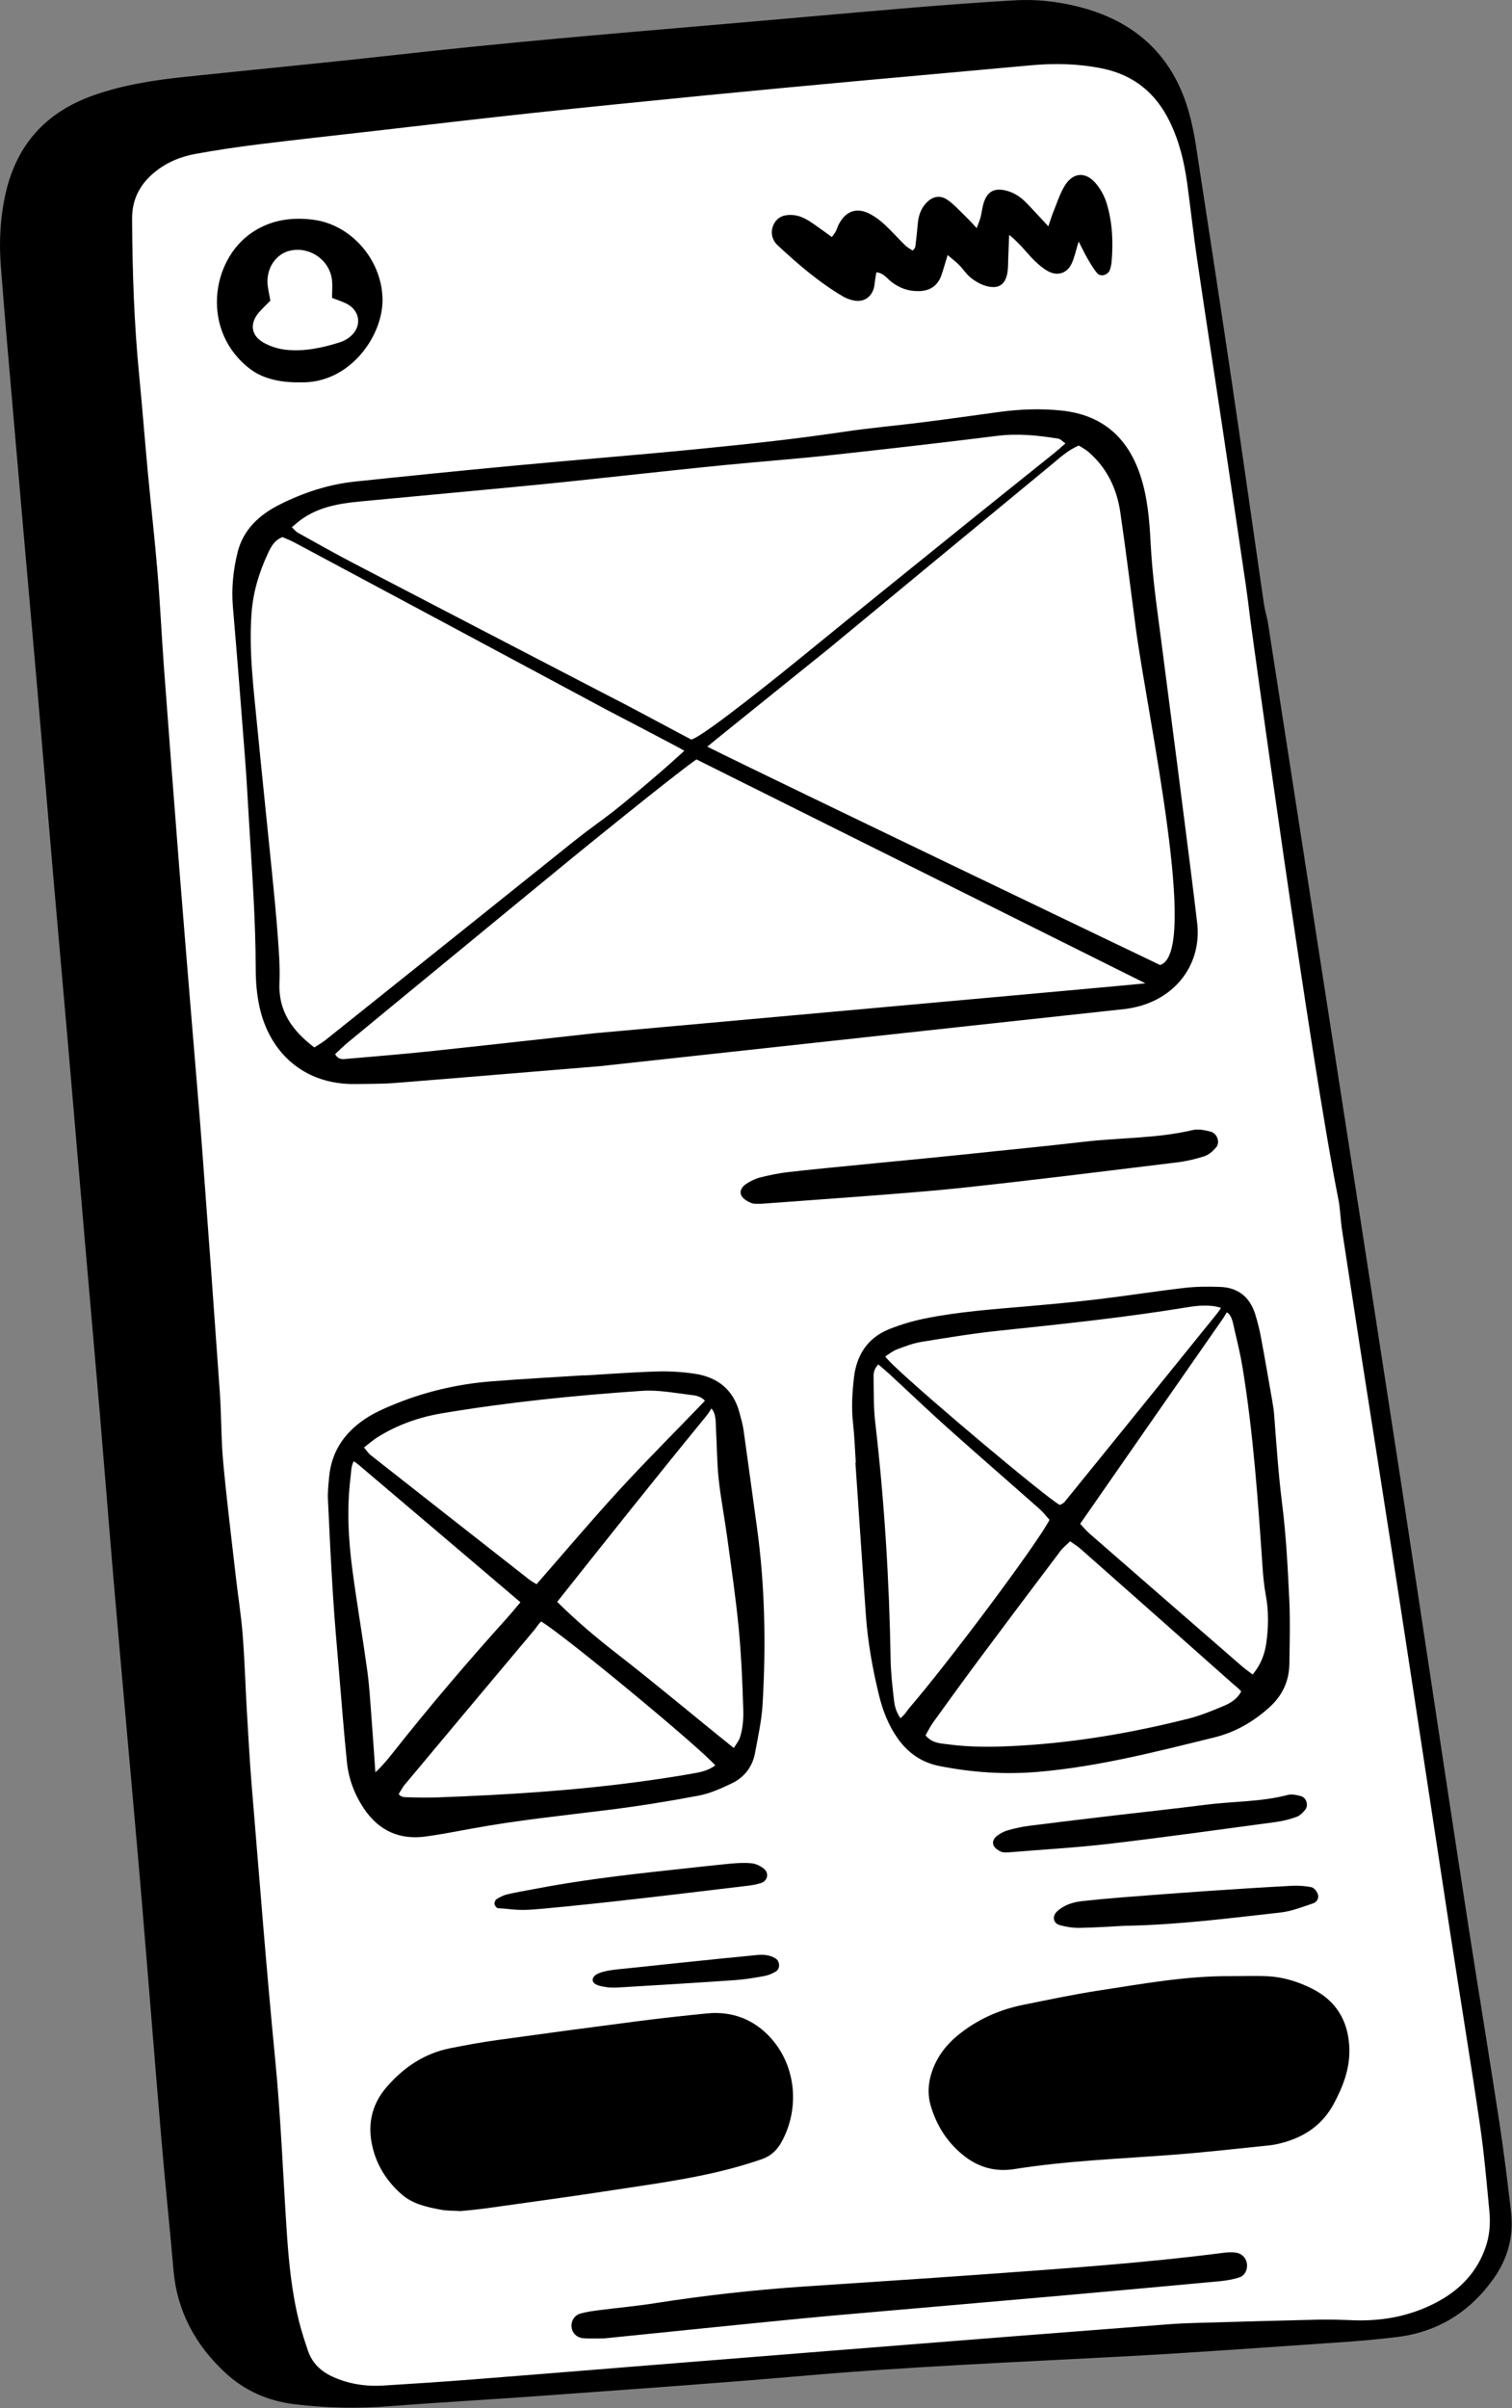 <?xml version="1.0" encoding="UTF-8"?> <svg xmlns="http://www.w3.org/2000/svg" width="1721" height="2740" viewBox="0 0 1721 2740" fill="none"><rect x="0" y="0" width="1721" height="2740" fill="#808080" stroke="none"/><path d="M1532.09 1396.14C1578 1691.62 1623.39 1987.29 1668.82 2282.86C1680.83 2359.26 1694.22 2438.26 1700.25 2515.67C1701.7 2530.81 1700.24 2544.99 1695.91 2557.82C1668.81 2637.7 1574.99 2650.12 1499.87 2644.33C1223.8 2649.81 947.875 2682.33 672.898 2701.58C591.471 2707.75 521.753 2714.43 436.47 2719.29C415.876 2720.54 394.888 2717.23 376.907 2708.95C329.824 2693.65 325.29 2580.36 321.392 2539.61C311.93 2345.54 288.139 2151.21 276.604 1957.78C274.233 1858.91 258.364 1762.07 249.024 1663.57C233.548 1358.03 198.86 1022.59 178.591 713.663C172.85 617.993 161.101 522.752 153.4 427.194C148.24 374.268 145.682 317.595 145.35 248.84C145.242 226.248 154.448 207.178 172.712 192.158C205.44 165.386 252.397 166.264 293.42 159.299C337.785 153.853 381.593 149.022 425.59 144.022C635.494 118.871 856.069 97.806 1069.11 78.732C1198.91 67.428 1336.47 32.836 1356.26 208.056C1398.57 501.881 1487.09 1098.06 1532.09 1396.14Z" fill="white"></path><path d="M6.401 220.044C18.887 164.95 51.727 128.217 104.904 109.028C139.185 96.658 174.753 91.238 210.672 87.446C291.398 78.923 372.221 71.284 452.884 62.213C570.905 48.941 689.213 38.884 807.525 28.78C884.648 22.194 961.733 15.152 1038.87 8.687C1077.8 5.424 1116.78 2.56 1155.79 0.345C1178.37 -0.937 1200.88 1.399 1222.96 6.526C1294.2 23.067 1339.19 66.292 1355.89 138.01C1357.94 146.786 1359.73 155.645 1361.1 164.55C1374.73 253.715 1388.5 342.861 1401.72 432.086C1414.28 516.824 1426.21 601.656 1438.52 686.431C1439.47 692.911 1441.27 699.265 1442.97 707.008C1442.97 707.008 1550.22 1398.56 1551.56 1407.31C1565.82 1500.19 1580.37 1593.02 1594.56 1685.9C1610.8 1792.16 1626.73 1898.46 1642.85 2004.74C1652.89 2070.87 1662.89 2137.01 1673.19 2203.1C1684.18 2273.66 1695.82 2344.11 1706.58 2414.69C1711.79 2448.86 1716.08 2483.19 1719.96 2517.54C1723.03 2544.74 1716 2570.05 1700.3 2592.25C1673.35 2630.37 1636.69 2653.42 1589.99 2659.1C1569.11 2661.64 1548.12 2663.52 1527.14 2664.95C1445.41 2670.52 1363.71 2676.59 1281.91 2681C1158.84 2687.64 1035.69 2692.6 912.844 2703.33C814.015 2711.96 715.02 2718.72 616.075 2725.98C559.105 2730.17 502.053 2733.25 445.104 2737.68C408.213 2740.54 371.5 2740.02 334.859 2735.48C304.949 2731.78 278.248 2720.11 256.147 2699.49C222.51 2668.11 201.638 2630.08 197.539 2583.52C193.122 2533.35 187.878 2483.25 183.621 2433.07C175.931 2342.44 168.857 2251.75 161.236 2161.11C155.883 2097.44 150.047 2033.82 144.435 1970.17C139.352 1912.51 134.142 1854.86 129.242 1797.19C123.897 1734.27 118.961 1671.31 113.633 1608.39C108.178 1543.97 102.424 1479.58 96.874 1415.17C90.356 1339.53 83.978 1263.87 77.426 1188.23C71.977 1125.31 66.278 1062.42 60.846 999.511C54.38 924.62 48.16 849.708 41.688 774.818C36.187 711.162 30.441 647.526 24.872 583.876C19.171 518.724 13.51 453.568 7.921 388.407C5.48 359.946 3.189 331.471 0.962 302.992C-1.22 275.091 0.198 247.416 6.401 220.042V220.044ZM158.376 426.709C162.022 464.11 164.912 501.585 168.412 539.001C171.912 576.415 176.214 613.759 179.305 651.205C182.334 687.9 184.028 724.703 186.755 761.425C192.376 837.135 198.18 912.832 204.126 988.517C208.836 1048.47 213.863 1108.39 218.761 1168.33C222.557 1214.78 226.637 1261.21 230.118 1307.69C237.024 1399.88 243.767 1492.09 250.213 1584.32C252.046 1610.54 251.599 1636.95 254.004 1663.11C257.994 1706.51 263.378 1749.77 268.311 1793.08C270.861 1815.47 274.458 1837.76 276.224 1860.2C278.522 1889.41 279.329 1918.73 281.042 1947.99C282.711 1976.5 284.282 2005.03 286.645 2033.49C295.229 2136.87 303.176 2240.32 313.254 2343.56C319.614 2408.72 322.076 2474.04 326.382 2539.28C328.662 2573.82 332.06 2608.24 340.51 2641.92C343.248 2652.83 346.822 2663.55 350.375 2674.24C355.174 2688.68 365.256 2698.22 378.963 2704.4C397.211 2712.63 416.4 2715.5 436.167 2714.3C469.93 2712.25 503.686 2710.01 537.409 2707.39C604.096 2702.21 670.758 2696.71 737.432 2691.36C806.344 2685.84 875.256 2680.32 944.171 2674.83C1013.09 2669.34 1082.01 2663.86 1150.94 2658.45C1210.88 2653.74 1270.82 2649.1 1330.78 2644.52C1340.51 2643.78 1350.28 2643.36 1360.04 2643.08C1406.61 2641.75 1453.18 2640.38 1499.76 2639.33C1513.26 2639.03 1526.8 2639.49 1540.31 2640C1574.87 2641.3 1607.75 2634.79 1638.08 2617.99C1663.23 2604.05 1681.81 2584 1691.18 2556.22C1695.58 2543.15 1696.56 2529.63 1695.27 2516.15C1692.13 2483.24 1689.31 2450.26 1684.52 2417.58C1673.83 2344.7 1661.85 2272.01 1650.69 2199.2C1632 2077.36 1613.69 1955.46 1594.94 1833.62C1579.27 1731.84 1563.13 1630.14 1547.3 1528.38C1540.48 1484.57 1533.95 1440.72 1527.15 1396.91C1526.36 1391.81 1525.11 1373.23 1523.66 1365.99C1491 1202.85 1423.53 708.065 1423.53 708.065C1421.73 694.118 1420.13 680.052 1418.08 666.054C1409.55 608.06 1400.95 550.078 1392.26 492.109C1382.45 426.703 1372.32 361.345 1362.7 295.911C1358.44 266.917 1355.25 237.767 1351.31 208.724C1347.95 184.038 1342.15 160.031 1330.98 137.511C1314.9 105.078 1289.76 84.944 1253.87 77.764C1227.03 72.392 1200.24 71.814 1173.13 74.322C1107.28 80.416 1041.39 86.155 975.532 92.217C917.905 97.521 860.283 102.889 802.691 108.558C736.882 115.036 671.077 121.592 605.328 128.644C545.565 135.054 485.876 142.164 426.157 148.988C382.109 154.022 338.031 158.816 294.034 164.261C270.19 167.212 246.393 170.787 222.75 175.051C205.595 178.145 189.596 184.746 175.888 196.018C159.257 209.694 150.244 226.844 150.35 248.814C150.636 308.226 152.607 367.539 158.375 426.707L158.376 426.709Z" fill="black"></path><path d="M688.193 2660.59C761.654 2653.16 834.076 2645.67 906.536 2638.57C946.88 2634.62 987.284 2631.27 1027.67 2627.72C1088.98 2622.34 1150.31 2617.1 1211.62 2611.65C1270.68 2606.41 1329.73 2601.05 1388.76 2595.53C1396.15 2594.84 1403.62 2593.48 1410.67 2591.24C1416.69 2589.32 1419.81 2582.91 1419.42 2576.87C1418.97 2569.93 1414.07 2564.12 1406.8 2563.06C1402.43 2562.42 1397.82 2562.58 1393.42 2563.15C1300.29 2575.2 1206.64 2581.42 1113.05 2588.22C1047.16 2593 981.224 2597.08 915.313 2601.59C858.372 2605.48 801.699 2611.73 745.301 2620.62C724.561 2623.88 703.601 2625.73 682.767 2628.43C675.351 2629.38 667.843 2630.33 660.679 2632.35C653.574 2634.35 649.782 2641.17 650.59 2647.98C651.391 2654.74 656.67 2660 664.406 2660.48C672.618 2660.99 680.885 2660.59 688.193 2660.59Z" fill="black"></path><path d="M1400.92 2248.48C1350.35 2248.04 1300.78 2257.19 1251.08 2264.78C1222.16 2269.2 1193.48 2275.29 1164.79 2281.08C1137.12 2286.66 1111.95 2297.91 1090.01 2315.95C1076.98 2326.66 1067.15 2339.56 1061.31 2355.57C1056.5 2368.77 1055.5 2382.29 1059.27 2395.45C1066.06 2419.14 1079.23 2439.3 1098.95 2454.2C1115.12 2466.42 1133.85 2471.28 1154.27 2468.03C1214.45 2458.46 1275.3 2456.28 1335.94 2451.65C1371.86 2448.91 1407.68 2444.79 1443.53 2441.15C1448.75 2440.62 1453.96 2439.61 1459.03 2438.27C1484.85 2431.45 1505.28 2417.74 1518.25 2393.51C1529.08 2373.28 1536.93 2352.53 1535.82 2329.2C1534.36 2298.87 1520.62 2276.24 1493.23 2262.6C1477.65 2254.83 1461.12 2249.59 1443.69 2248.64C1429.47 2247.87 1415.18 2248.48 1400.92 2248.48L1400.92 2248.48Z" fill="black"></path><path d="M973.662 1664.26C977.606 1721.97 981.439 1779.69 985.54 1837.39C987.729 1868.19 993.107 1898.51 1000.41 1928.48C1004.71 1946.11 1011.11 1962.84 1021.7 1977.84C1033.52 1994.59 1049.07 2005.38 1069.25 2009.38C1106.28 2016.72 1143.37 2019.27 1181.24 2016.06C1249.72 2010.25 1315.84 1993.13 1382.16 1976.84C1405.8 1971.04 1426.53 1959.14 1444.81 1942.63C1459.74 1929.13 1467.31 1912.78 1467.6 1893.06C1467.96 1868.28 1468.64 1843.45 1467.44 1818.72C1465.7 1782.72 1463.84 1746.61 1459.34 1710.89C1455.1 1677.3 1452.87 1643.64 1450.29 1609.96C1449.89 1604.73 1449.09 1599.52 1448.19 1594.34C1443.93 1569.94 1439.74 1545.52 1435.17 1521.17C1433.51 1512.35 1431.32 1503.57 1428.61 1495.01C1422.5 1475.68 1409.04 1464.97 1388.77 1464.25C1375.31 1463.78 1361.67 1463.81 1348.31 1465.36C1315.5 1469.16 1282.85 1474.33 1250.05 1478.26C1223.22 1481.48 1196.29 1483.94 1169.37 1486.29C1130.46 1489.69 1091.45 1492.39 1053.11 1500.14C1039.22 1502.94 1025.37 1507.01 1012.22 1512.28C987.63 1522.13 974.956 1541.62 971.981 1567.56C970.011 1584.74 968.989 1601.92 970.941 1619.27C972.619 1634.19 973.086 1649.24 974.088 1664.23C973.946 1664.24 973.805 1664.25 973.663 1664.26L973.662 1664.26ZM1425.8 1905.25C1420.9 1901.51 1417.21 1898.99 1413.86 1896.08C1355.96 1845.78 1298.09 1795.46 1240.29 1745.06C1236.5 1741.75 1233.27 1737.8 1229.45 1733.81C1284.22 1655.06 1338.26 1577.35 1392.39 1499.71C1393.07 1498.74 1396.33 1493.22 1396.33 1493.22C1402.35 1496.06 1403.73 1507.02 1405.05 1512.61C1408.5 1527.23 1412.02 1541.87 1414.43 1556.69C1426.66 1631.74 1431.89 1707.5 1437.08 1783.26C1437.79 1793.72 1438.76 1804.23 1440.69 1814.52C1444.06 1832.5 1443.92 1850.46 1441.48 1868.42C1439.76 1881.15 1435.79 1893.21 1425.79 1905.25H1425.8ZM1053.5 1974.47C1056.15 1969.88 1058.64 1964.58 1062.01 1959.92C1079.56 1935.57 1097.15 1911.24 1115.07 1887.17C1145.55 1846.24 1176.24 1805.47 1207 1764.75C1210.01 1760.77 1214.09 1757.59 1218.02 1753.7C1222.58 1756.96 1226.46 1759.25 1229.78 1762.18C1287.72 1813.35 1345.62 1864.58 1403.42 1915.92C1406.51 1918.66 1410.55 1921.63 1412.74 1924.48C1408.57 1933.08 1400.04 1938.03 1393.23 1940.87C1380.12 1946.33 1366.87 1951.91 1353.15 1955.37C1290.48 1971.18 1226.97 1982.27 1162.36 1986.12C1134.63 1987.77 1106.84 1988.45 1079.2 1984.73C1070.48 1983.56 1061.02 1983.63 1053.5 1974.47V1974.47ZM1389.85 1488.17C1389.85 1488.17 1386.54 1493.01 1385.83 1493.88C1327.85 1565.68 1269.78 1637.4 1211.63 1709.05C1210.33 1710.65 1207.97 1711.38 1206.29 1712.4C1189.4 1702.82 1055.22 1590.2 1016.78 1553.29C1014.22 1550.83 1011.03 1547.6 1007.61 1543.53C1011.99 1540.26 1016.91 1536.88 1020.73 1535.44C1029.82 1532 1039.09 1528.39 1048.61 1526.84C1078.2 1522 1107.85 1517.13 1137.66 1514.01C1209.29 1506.52 1280.91 1499.02 1352.02 1487.31C1362.94 1485.51 1378.1 1484.01 1389.85 1488.17L1389.85 1488.17ZM1024.94 1955.05C1018.82 1946.16 1018.04 1938.54 1017.37 1932.78C1015.63 1917.87 1013.97 1902.88 1013.72 1887.9C1012.18 1797.68 1006.61 1707.75 996.185 1618.11C994.282 1601.75 994.6 1585.1 994.346 1568.58C994.268 1563.5 993.989 1558.67 999.639 1552.43C1002.29 1554.6 1009.11 1560.41 1012.29 1563.34C1034.37 1583.73 1056.08 1604.54 1078.48 1624.57C1113.2 1655.62 1148.42 1686.12 1183.31 1716.99C1187.6 1720.79 1191.12 1725.47 1194.57 1729.28C1180.97 1755.97 1080.56 1890.44 1034.82 1943.55C1032.52 1946.21 1030.76 1950.06 1024.94 1955.06V1955.05Z" fill="black"></path><path d="M1147.53 2107.65C1186.39 2104.43 1224.61 2102.32 1262.55 2097.87C1325.8 2090.45 1388.89 2081.62 1452.01 2073.12C1460.11 2072.03 1468.21 2069.97 1475.88 2067.19C1479.76 2065.78 1483.3 2062.21 1485.89 2058.78C1489.56 2053.94 1486.88 2045.47 1481.09 2043.78C1476.21 2042.36 1470.46 2041.07 1465.78 2042.3C1435.05 2050.37 1403.31 2049.45 1372.14 2053.47C1337.96 2057.88 1303.68 2061.47 1269.45 2065.51C1236.71 2069.39 1203.97 2073.25 1171.26 2077.43C1163.12 2078.47 1155.02 2080.32 1147.1 2082.52C1142.88 2083.7 1138.77 2085.97 1135.19 2088.56C1131.4 2091.29 1128.78 2095.74 1131.17 2100.25C1132.7 2103.16 1136.26 2105.46 1139.42 2106.9C1141.97 2108.05 1145.3 2107.5 1147.53 2107.65L1147.53 2107.65Z" fill="black"></path><path d="M1280.45 2191.18C1339.93 2190.17 1398.87 2182.63 1457.86 2176.01C1470.31 2174.61 1482.44 2169.68 1494.49 2165.69C1499.03 2164.19 1501.73 2159.54 1499.87 2154.77C1498.67 2151.69 1495.49 2147.83 1492.61 2147.25C1485.35 2145.8 1477.71 2145.28 1470.29 2145.68C1438.02 2147.41 1405.76 2149.44 1373.52 2151.65C1341.27 2153.86 1309.05 2156.32 1276.83 2158.85C1261.85 2160.03 1246.88 2161.45 1231.94 2163.09C1221.34 2164.25 1211.32 2167.29 1203.23 2174.77C1197.25 2180.3 1198.6 2188.35 1206.53 2190.52C1213.67 2192.47 1221.28 2193.66 1228.66 2193.54C1245.93 2193.28 1263.19 2192.03 1280.45 2191.18Z" fill="black"></path><path d="M524.439 2515.79C533.157 2514.85 543.637 2514 554.032 2512.54C601.616 2505.86 649.236 2499.39 696.728 2492.1C749.387 2484.02 802.344 2477.27 853.445 2461.21C858.455 2459.64 863.467 2458.04 868.392 2456.23C878.002 2452.68 884.77 2445.93 889.646 2437.05C910.427 2399.22 906.313 2351.16 877.534 2319.05C858.512 2297.83 833.581 2288.01 804.677 2290.88C778.525 2293.49 752.384 2296.31 726.32 2299.68C672.705 2306.61 619.121 2313.79 565.576 2321.24C547.738 2323.72 529.989 2326.99 512.321 2330.5C483.155 2336.3 459.718 2352.15 440.482 2374.16C421.674 2395.68 417.396 2420.75 425.349 2447.98C430.984 2467.28 442.009 2483.35 456.864 2496.5C469.677 2507.85 486.143 2511.33 502.435 2514.31C509.034 2515.51 515.897 2515.27 524.441 2515.79L524.439 2515.79Z" fill="black"></path><path d="M664.727 1564.82C629.48 1567.09 594.199 1568.93 558.996 1571.75C519.798 1574.88 481.862 1583.9 445.549 1599.16C436.57 1602.93 427.551 1606.94 419.297 1612.05C393.63 1627.94 377.247 1650.2 374.565 1681.1C373.851 1689.33 372.89 1697.64 373.262 1705.85C374.929 1742.63 376.747 1779.41 379.077 1816.15C380.884 1844.64 383.444 1873.09 385.824 1901.54C388.705 1935.98 391.387 1970.44 394.866 2004.82C396.779 2023.72 403.251 2041.25 413.875 2057.28C431.044 2083.19 454.958 2093.82 485.428 2089.48C502.524 2087.05 519.514 2083.81 536.502 2080.67C588.258 2071.09 640.58 2065.78 692.759 2059.28C727.023 2055.01 761.179 2049.51 795.105 2043.09C808.14 2040.62 820.825 2034.94 832.905 2029.13C847.139 2022.29 856.468 2010.38 859.378 1994.6C862.78 1976.15 866.922 1957.64 868.008 1939C871.947 1871.35 870.763 1803.77 861.402 1736.5C856.329 1700.05 851.497 1663.55 846.321 1627.11C845.376 1620.46 843.436 1613.93 841.713 1607.4C834.76 1581.08 816.723 1566.91 790.669 1563.04C776.625 1560.95 762.218 1560.04 748.03 1560.46C720.246 1561.29 692.502 1563.43 664.741 1565.03C664.737 1564.96 664.731 1564.89 664.727 1564.82ZM610.716 1802.54C607.546 1800.55 604.911 1799.22 602.63 1797.43C542.387 1750.25 482.165 1703.05 422.022 1655.74C419.291 1653.59 417.332 1650.46 414.298 1646.97C420.079 1642.54 424.518 1638.55 429.497 1635.42C452.029 1621.27 476.704 1612.52 502.816 1608.11C578.325 1595.38 654.455 1587.71 730.786 1582.5C749.228 1581.25 768.073 1584.98 786.643 1587.19C791.268 1587.73 797.957 1588.57 802.359 1593.85C770.804 1626.71 735.409 1662 704.099 1696.16C672.726 1730.39 642.764 1765.91 610.716 1802.54ZM634.21 1822.59C690.81 1751.28 746.823 1680.82 803.883 1611.2C805.162 1609.64 808.103 1605.43 809.679 1602.56C815.61 1608.77 814.556 1620.19 814.953 1626.55C816.121 1645.27 815.985 1664.1 817.989 1682.72C820.395 1705.07 824.75 1727.2 827.774 1749.49C832.413 1783.69 837.48 1817.87 840.782 1852.21C843.724 1882.81 845.036 1913.61 845.982 1944.35C846.323 1955.43 845.634 1967.1 841.929 1977.71C840.854 1980.79 838.444 1983.73 835.251 1988.92C790.26 1952.87 747.338 1916.62 702.979 1882.2C679.339 1863.86 656.377 1844.59 634.21 1822.59ZM814.173 2008.7C805.142 2015.25 796.047 2016.57 787.387 2018.12C767.452 2021.69 747.388 2024.61 727.312 2027.32C651.36 2037.56 574.964 2042.26 498.433 2045.07C487.191 2045.48 475.911 2045.37 464.669 2044.95C461.422 2044.83 456.444 2045.32 453.819 2041.21C456.729 2036.69 458.407 2033.36 460.736 2030.57C509.845 1971.8 558.998 1913.07 608.28 1854.45C610.983 1851.23 613.017 1847.36 616.011 1844.97C641.925 1860.41 794.823 1986.66 814.173 2008.7ZM592.349 1823.07C588.021 1828.26 581.871 1835.7 576.931 1841.18C532.199 1890.79 488.87 1941.59 447.449 1994.01C444.193 1998.13 440.866 2002.2 437.415 2006.16C435.038 2008.88 431.147 2013.15 427.255 2016.49C425.962 1997.93 424.202 1971.66 422.694 1952.35C421.352 1935.17 420.391 1917.92 418.036 1900.86C412.804 1862.97 406.347 1825.25 401.252 1787.35C396.445 1751.59 394.532 1715.64 399.159 1679.65C399.784 1674.79 399.456 1668.82 402.514 1662.7C404 1663.1 408.769 1667.16 409.782 1668.01C469.299 1718.44 528.763 1768.92 588.168 1819.47C589.175 1820.33 592.35 1823.07 592.35 1823.07H592.349Z" fill="black"></path><path d="M600.656 2173.01C615.428 2172.37 667.851 2166.89 701.377 2163.18C751.297 2157.66 801.156 2151.58 851.027 2145.62C856.198 2145 861.448 2144.13 866.359 2142.47C873.741 2139.99 875.647 2131.25 869.589 2126.33C865.75 2123.22 860.578 2120.61 855.757 2120.09C847.643 2119.23 839.285 2119.72 831.113 2120.5C807.983 2122.73 784.895 2125.38 761.792 2127.87C709.619 2133.5 657.528 2139.71 605.974 2149.75C596.411 2151.61 586.77 2153.14 577.305 2155.41C573.052 2156.43 568.921 2158.53 565.191 2160.87C563.698 2161.81 562.549 2164.86 562.864 2166.66C563.174 2168.44 565.494 2171.17 567.011 2171.22C578.187 2171.61 585.886 2173.64 600.658 2173.01H600.656Z" fill="black"></path><path d="M674.672 2253.46C675.331 2258.83 685.139 2260.1 688.394 2260.7C693.496 2261.63 698.862 2261.67 704.072 2261.36C748.337 2258.7 792.604 2256.04 836.843 2252.98C848.056 2252.2 859.219 2250.26 870.301 2248.27C874.626 2247.49 878.9 2245.54 882.778 2243.38C888.282 2240.3 888.021 2231.51 882.594 2228.22C875.848 2224.12 868.504 2223.65 860.836 2224.51C848.91 2225.84 836.944 2226.8 825.006 2228.04C788.39 2231.81 751.768 2235.53 715.174 2239.5C702.452 2240.88 673.289 2242.17 674.672 2253.46Z" fill="black"></path><path d="M865.86 1369.72C917.311 1365.87 1038.28 1357.51 1088.51 1352.19C1172.25 1343.33 1255.77 1332.78 1339.34 1322.62C1350.06 1321.32 1360.79 1318.86 1370.95 1315.53C1376.09 1313.85 1380.78 1309.58 1384.21 1305.49C1389.05 1299.7 1385.52 1289.58 1377.84 1287.56C1371.38 1285.86 1363.78 1284.33 1357.57 1285.79C1316.89 1295.43 1274.87 1294.33 1233.6 1299.14C1188.35 1304.4 1142.96 1308.7 1097.64 1313.53C1054.29 1318.16 940.576 1328.61 897.28 1333.6C886.496 1334.85 875.776 1337.06 865.293 1339.69C859.704 1341.1 854.261 1343.82 849.522 1346.9C844.502 1350.18 841.038 1355.49 844.194 1360.87C846.229 1364.35 850.932 1367.11 855.124 1368.82C858.499 1370.2 862.901 1369.54 865.862 1369.72L865.86 1369.72Z" fill="black"></path><path d="M270.493 628.222C276.948 602.343 295.442 585.602 318.221 574.148C345.19 560.586 373.816 551.115 404.021 547.938C463.813 541.65 523.632 535.598 583.49 529.98C653.075 523.449 722.761 517.964 792.315 511.129C848.384 505.619 904.422 499.713 960.182 491.35C989.888 486.895 1019.87 484.323 1049.69 480.552C1078.75 476.875 1107.77 472.783 1136.8 468.817C1160.73 465.547 1184.72 464.625 1208.77 467.201C1253.97 472.045 1282.98 497.059 1297.48 539.473C1306.32 565.339 1308.36 592.462 1309.77 619.457C1311.57 653.978 1316.33 688.076 1320.98 723.145C1320.98 723.145 1357.51 1003.4 1362.75 1051.12C1367.98 1098.84 1335.32 1142.14 1278.77 1148.25C1090.16 1168.61 686.525 1212.79 683.214 1213.06C605.315 1219.43 527.434 1226.03 449.52 1232.22C434.557 1233.4 419.474 1233.17 404.444 1233.41C346.245 1234.32 306.617 1197.88 295.25 1145.08C292.269 1131.24 291.091 1116.75 291.073 1102.56C291.003 1046.89 286.82 991.438 283.511 935.932C282.08 911.919 280.835 887.889 278.996 863.906C274.571 806.202 270.068 748.502 265.123 690.842C263.298 669.552 265.398 648.652 270.494 628.223L270.493 628.222ZM1320.44 1098C1365.48 1084.66 1306.27 816.12 1292.72 714.167C1286.88 670.248 1281.56 626.254 1275.09 582.427C1271.14 555.699 1259.76 532.26 1238.95 514.211C1235.65 511.342 1231.6 509.327 1227.96 506.96C1215.24 512.26 1205.97 521.19 1196.18 529.253C1112.14 598.518 1028.18 667.897 944.236 737.283C939.094 741.533 809.821 845.317 805.046 849.569C880.104 887.007 1320.44 1098 1320.44 1098L1320.44 1098ZM786.698 841.417C799.108 839.797 902.52 755.673 912.23 747.75C977.987 694.094 1044.08 640.855 1110.14 587.561C1139.95 563.51 1169.92 539.66 1199.78 515.674C1203.75 512.483 1207.51 509.028 1212.72 504.526C1209.07 501.991 1207.06 499.51 1204.7 499.128C1181.7 495.398 1158.77 492.973 1135.27 495.897C1071.94 503.774 1008.53 511.051 945.086 517.92C905.528 522.203 865.827 525.144 826.222 529.005C792.596 532.283 759.013 536.005 725.413 539.553C687.335 543.574 649.286 547.893 611.177 551.593C543.916 558.124 476.612 564.224 409.339 570.631C383.683 573.075 358.658 577.622 338.02 594.919C336.304 596.357 334.613 597.823 332.161 599.915C334.855 602.393 336.669 604.82 339.086 606.164C360.078 617.837 380.986 629.684 402.279 640.787C497.469 690.423 592.778 739.833 688.048 789.318C696.678 793.8 705.334 798.23 713.005 802.183L786.7 841.416L786.698 841.417ZM396.222 1204.62C426.158 1201.99 456.125 1199.64 486.006 1196.49C549.508 1189.79 612.966 1182.67 676.436 1175.67C680.79 1175.19 1298.28 1119.78 1303.76 1118.85L792.727 864.074C767.929 881.123 657.185 971.334 651.699 975.826C598.208 1019.63 544.848 1063.59 491.45 1107.51C459.528 1133.77 427.575 1159.98 395.715 1186.31C390.662 1190.49 386.032 1195.17 381.429 1199.42C385.597 1206.67 391.151 1205.06 396.222 1204.62ZM292.81 826.618C298.09 881.183 303.897 935.696 309.341 990.246C311.802 1014.91 314.284 1039.58 316.098 1064.29C317.416 1082.26 318.882 1100.35 318.102 1118.3C316.712 1150.28 332.212 1172.3 357.773 1191.79C362.97 1188.39 366.874 1186.26 370.295 1183.53C463.596 1108.98 556.902 1034.43 650.074 959.721C677.568 937.675 684.808 934.366 709.972 913.695C756.675 875.332 778.914 854.205 778.914 854.205C776.555 852.349 694.507 809.727 690.83 807.755C572.405 744.217 453.922 680.786 335.417 617.398C330.834 614.946 325.941 613.071 321.605 611.114C312.327 614.572 308.445 622.163 305.012 629.518C294.803 651.395 287.976 673.966 286.248 698.548C283.22 741.629 288.691 784.05 292.81 826.619V826.618Z" fill="black"></path><path d="M1193.25 257.508C1183.14 246.7 1175.6 238.365 1167.75 230.331C1161.36 223.791 1153.87 218.935 1144.77 216.767C1132.19 213.771 1124.27 217.546 1120.04 229.711C1118.09 235.324 1117.58 241.426 1116.11 247.226C1115.24 250.671 1113.75 253.962 1111.75 259.542C1106.33 253.856 1102.54 249.6 1098.45 245.657C1092 239.441 1085.92 232.628 1078.64 227.553C1070.04 221.552 1061.55 223.279 1054.33 230.868C1047.81 237.715 1045.27 246.216 1044.54 255.477C1043.89 263.682 1042.96 271.87 1041.92 280.035C1041.75 281.35 1040.78 283.764 1038.66 285.031C1035.9 283.139 1032.8 281.607 1030.46 279.305C1022.43 271.411 1014.93 262.952 1006.69 255.296C1001.78 250.741 996.233 246.567 990.318 243.476C975.23 235.591 962.885 239.855 954.805 255.078C953.402 257.721 952.622 260.692 951.261 263.361C950.299 265.247 948.84 266.879 946.85 269.686C939.929 264.719 933.389 259.893 926.711 255.268C919.265 250.111 911.599 245.266 902.212 244.64C893.448 244.056 885.747 246.066 881.101 254.456C876.752 262.309 877.688 272.164 885.273 279.226C908.39 300.748 932.334 321.322 959.713 337.414C962.899 339.287 966.537 340.597 970.13 341.535C981.807 344.584 991.255 339.293 994.617 327.891C995.457 325.042 995.529 321.969 995.992 319.005C996.426 316.225 996.911 313.452 997.512 309.842C1005.89 310.602 1009.63 316.903 1014.69 320.774C1024.03 327.915 1034.19 331.537 1046.05 331.22C1058.89 330.876 1067.41 325.028 1071.58 313.002C1073.95 306.151 1075.87 299.142 1078.6 290.2C1083.93 294.729 1088.01 297.733 1091.52 301.299C1096.26 306.11 1099.98 312.081 1105.2 316.204C1110.33 320.253 1116.48 323.803 1122.74 325.473C1136.77 329.215 1144.53 323.804 1146.77 309.754C1147.59 304.596 1147.36 299.271 1147.6 294.021C1147.9 287.366 1148.26 276.125 1148.64 267.363C1151.65 269.182 1156.86 274.561 1159.08 276.735C1165.5 283.038 1171.01 290.277 1177.47 296.542C1182.26 301.188 1187.52 305.723 1193.36 308.827C1203.9 314.433 1214.7 310.82 1219.76 299.927C1223.08 292.759 1224.66 284.782 1227.76 274.814C1231.65 282.345 1234.42 288.28 1237.7 293.92C1241.08 299.716 1244.44 305.655 1248.75 310.729C1252.8 315.497 1261.3 312.993 1263.35 306.897C1264.29 304.08 1264.97 301.095 1265.23 298.138C1267.21 275.494 1266.25 252.966 1259.58 231.166C1257.22 223.467 1253.09 215.803 1248.02 209.546C1236.01 194.732 1221.09 195.713 1211.48 212.026C1206.2 220.986 1202.98 231.18 1199.03 240.899C1197.12 245.6 1195.67 250.487 1193.25 257.508H1193.25Z" fill="black"></path><path d="M340.978 435.011C397.271 437.124 434.891 383.541 435.389 342.584C435.935 297.652 401.02 255.691 356.439 249.984C332.009 246.857 308.529 250.199 287.491 264.145C239.078 296.237 228.699 378.185 285.479 420.396C299.136 430.549 318.394 435.397 340.978 435.012V435.011ZM377.944 338.998C383.62 341.216 389.365 342.917 394.601 345.609C410.115 353.584 412.19 371.458 398.881 382.825C395.538 385.68 391.373 388.032 387.187 389.361C367.015 395.765 346.347 400.269 325.123 397.928C316.439 396.97 307.361 394.068 299.791 389.731C285.601 381.601 284.015 368.052 294.637 355.573C298.93 350.53 303.892 346.056 307.724 342.163C306.411 333.995 304.535 327.376 304.437 320.73C304.179 303.274 315.119 288.62 330.049 285.224C352.409 280.138 375.006 295.552 377.819 318.258C378.638 324.869 377.945 331.667 377.945 338.999L377.944 338.998Z" fill="black"></path></svg> 